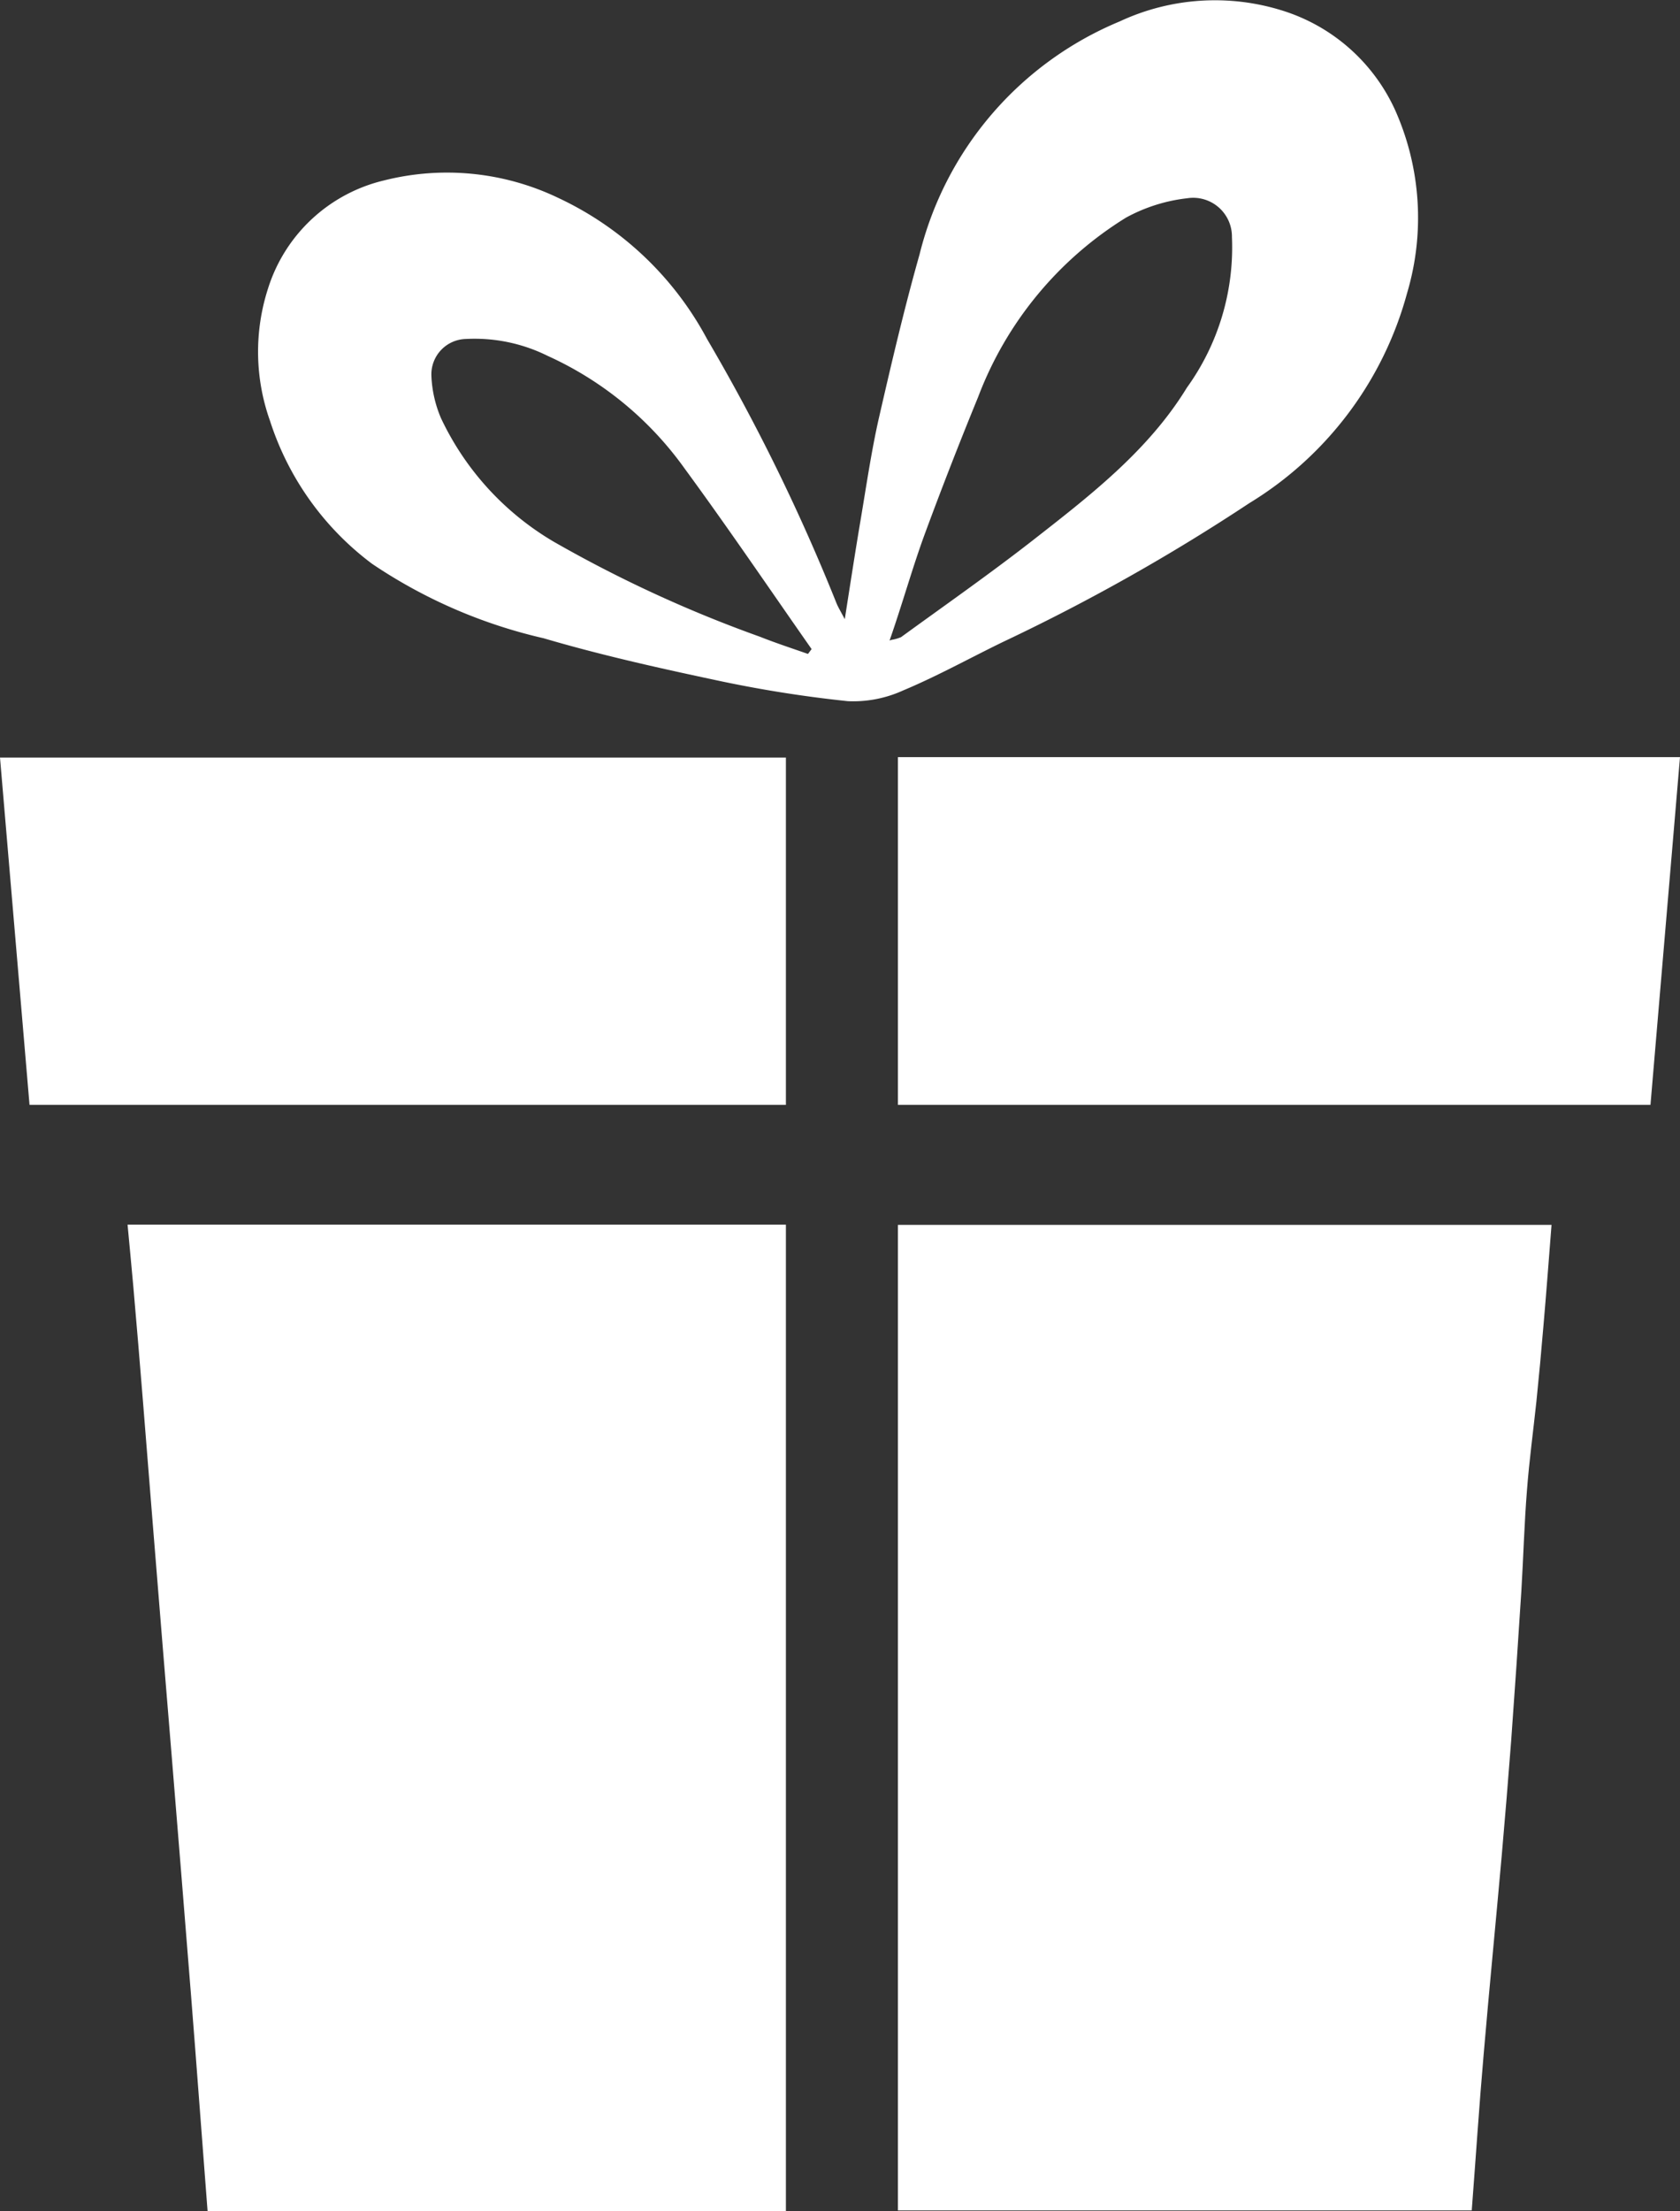 <svg id="Layer_1" data-name="Layer 1" xmlns="http://www.w3.org/2000/svg" viewBox="0 0 74.54 98.04"><rect x="0" y="0" width="74.54" height="98.04" fill="#333333" stroke="none"/><defs><style>.cls-1{fill:#fff;}</style></defs><title>Win A Holiday - White</title><path class="cls-1" d="M20.53,99.73c-.25-3.22-.48-6.37-.73-9.52q-.42-5.26-.85-10.51c-.14-1.7-.28-3.41-.42-5.11q-.44-5.4-.87-10.8-.2-2.49-.42-5c-.08-.91-.17-1.83-.26-2.8H46.19V99.73Z" transform="translate(-11.32 -1.69)"/><path class="cls-1" d="M51.16,56h29c-.12,1.53-.23,3-.36,4.49q-.14,1.67-.31,3.33c-.14,1.32-.32,2.63-.42,3.95-.12,1.49-.16,3-.25,4.48q-.21,3.31-.45,6.61c-.13,1.7-.27,3.41-.42,5.11-.26,2.93-.55,5.86-.8,8.79-.2,2.29-.35,4.59-.53,6.94H51.16Z" transform="translate(-11.32 -1.69)"/><path class="cls-1" d="M47.15,30.71l.18-.24c-1.87-2.67-3.7-5.37-5.63-8a15.13,15.13,0,0,0-6.08-5A7.28,7.28,0,0,0,32,16.72a1.57,1.57,0,0,0-1.54,1.61,5.29,5.29,0,0,0,.43,1.91,12.57,12.57,0,0,0,5,5.47,57.1,57.1,0,0,0,9.14,4.21c.73.29,1.47.53,2.21.79m3.64-.65a1.76,1.76,0,0,0,.42-.12c1.94-1.41,3.9-2.78,5.79-4.25,2.56-2,5.17-4,6.89-6.81a10.63,10.63,0,0,0,2-6.68A1.72,1.72,0,0,0,64,10.48a7.39,7.39,0,0,0-2.72.86,16,16,0,0,0-6.56,7.95q-1.23,3-2.34,6c-.57,1.54-1,3.11-1.59,4.8m-2-.87c.26-1.66.48-3.09.72-4.51s.47-3,.8-4.46c.56-2.44,1.13-4.88,1.81-7.28A15.11,15.11,0,0,1,61,2.64a10,10,0,0,1,7.22-.48,8.16,8.16,0,0,1,5,4.41,11.71,11.71,0,0,1,.53,8.12,15.72,15.72,0,0,1-7,9.31,87.46,87.46,0,0,1-10.88,6.13c-1.49.72-2.94,1.53-4.47,2.17a5.33,5.33,0,0,1-2.46.48A55.25,55.25,0,0,1,43,31.83c-2.54-.54-5.08-1.11-7.56-1.84a22.63,22.63,0,0,1-7.61-3.3,12.81,12.81,0,0,1-4.53-6.34,9.12,9.12,0,0,1-.09-5.86,7.12,7.12,0,0,1,5.15-4.8,11.42,11.42,0,0,1,7.74.78,14.4,14.4,0,0,1,6.59,6.25,87,87,0,0,1,5.75,11.73c.09.21.21.4.39.75" transform="translate(-11.32 -1.69)"/><path class="cls-1" d="M46.19,35.28V50.68H12.63L11.32,35.28Z" transform="translate(-11.32 -1.69)"/><path class="cls-1" d="M51.16,35.26H85.86L84.55,50.68H51.16Z" transform="translate(-11.32 -1.69)"/></svg>